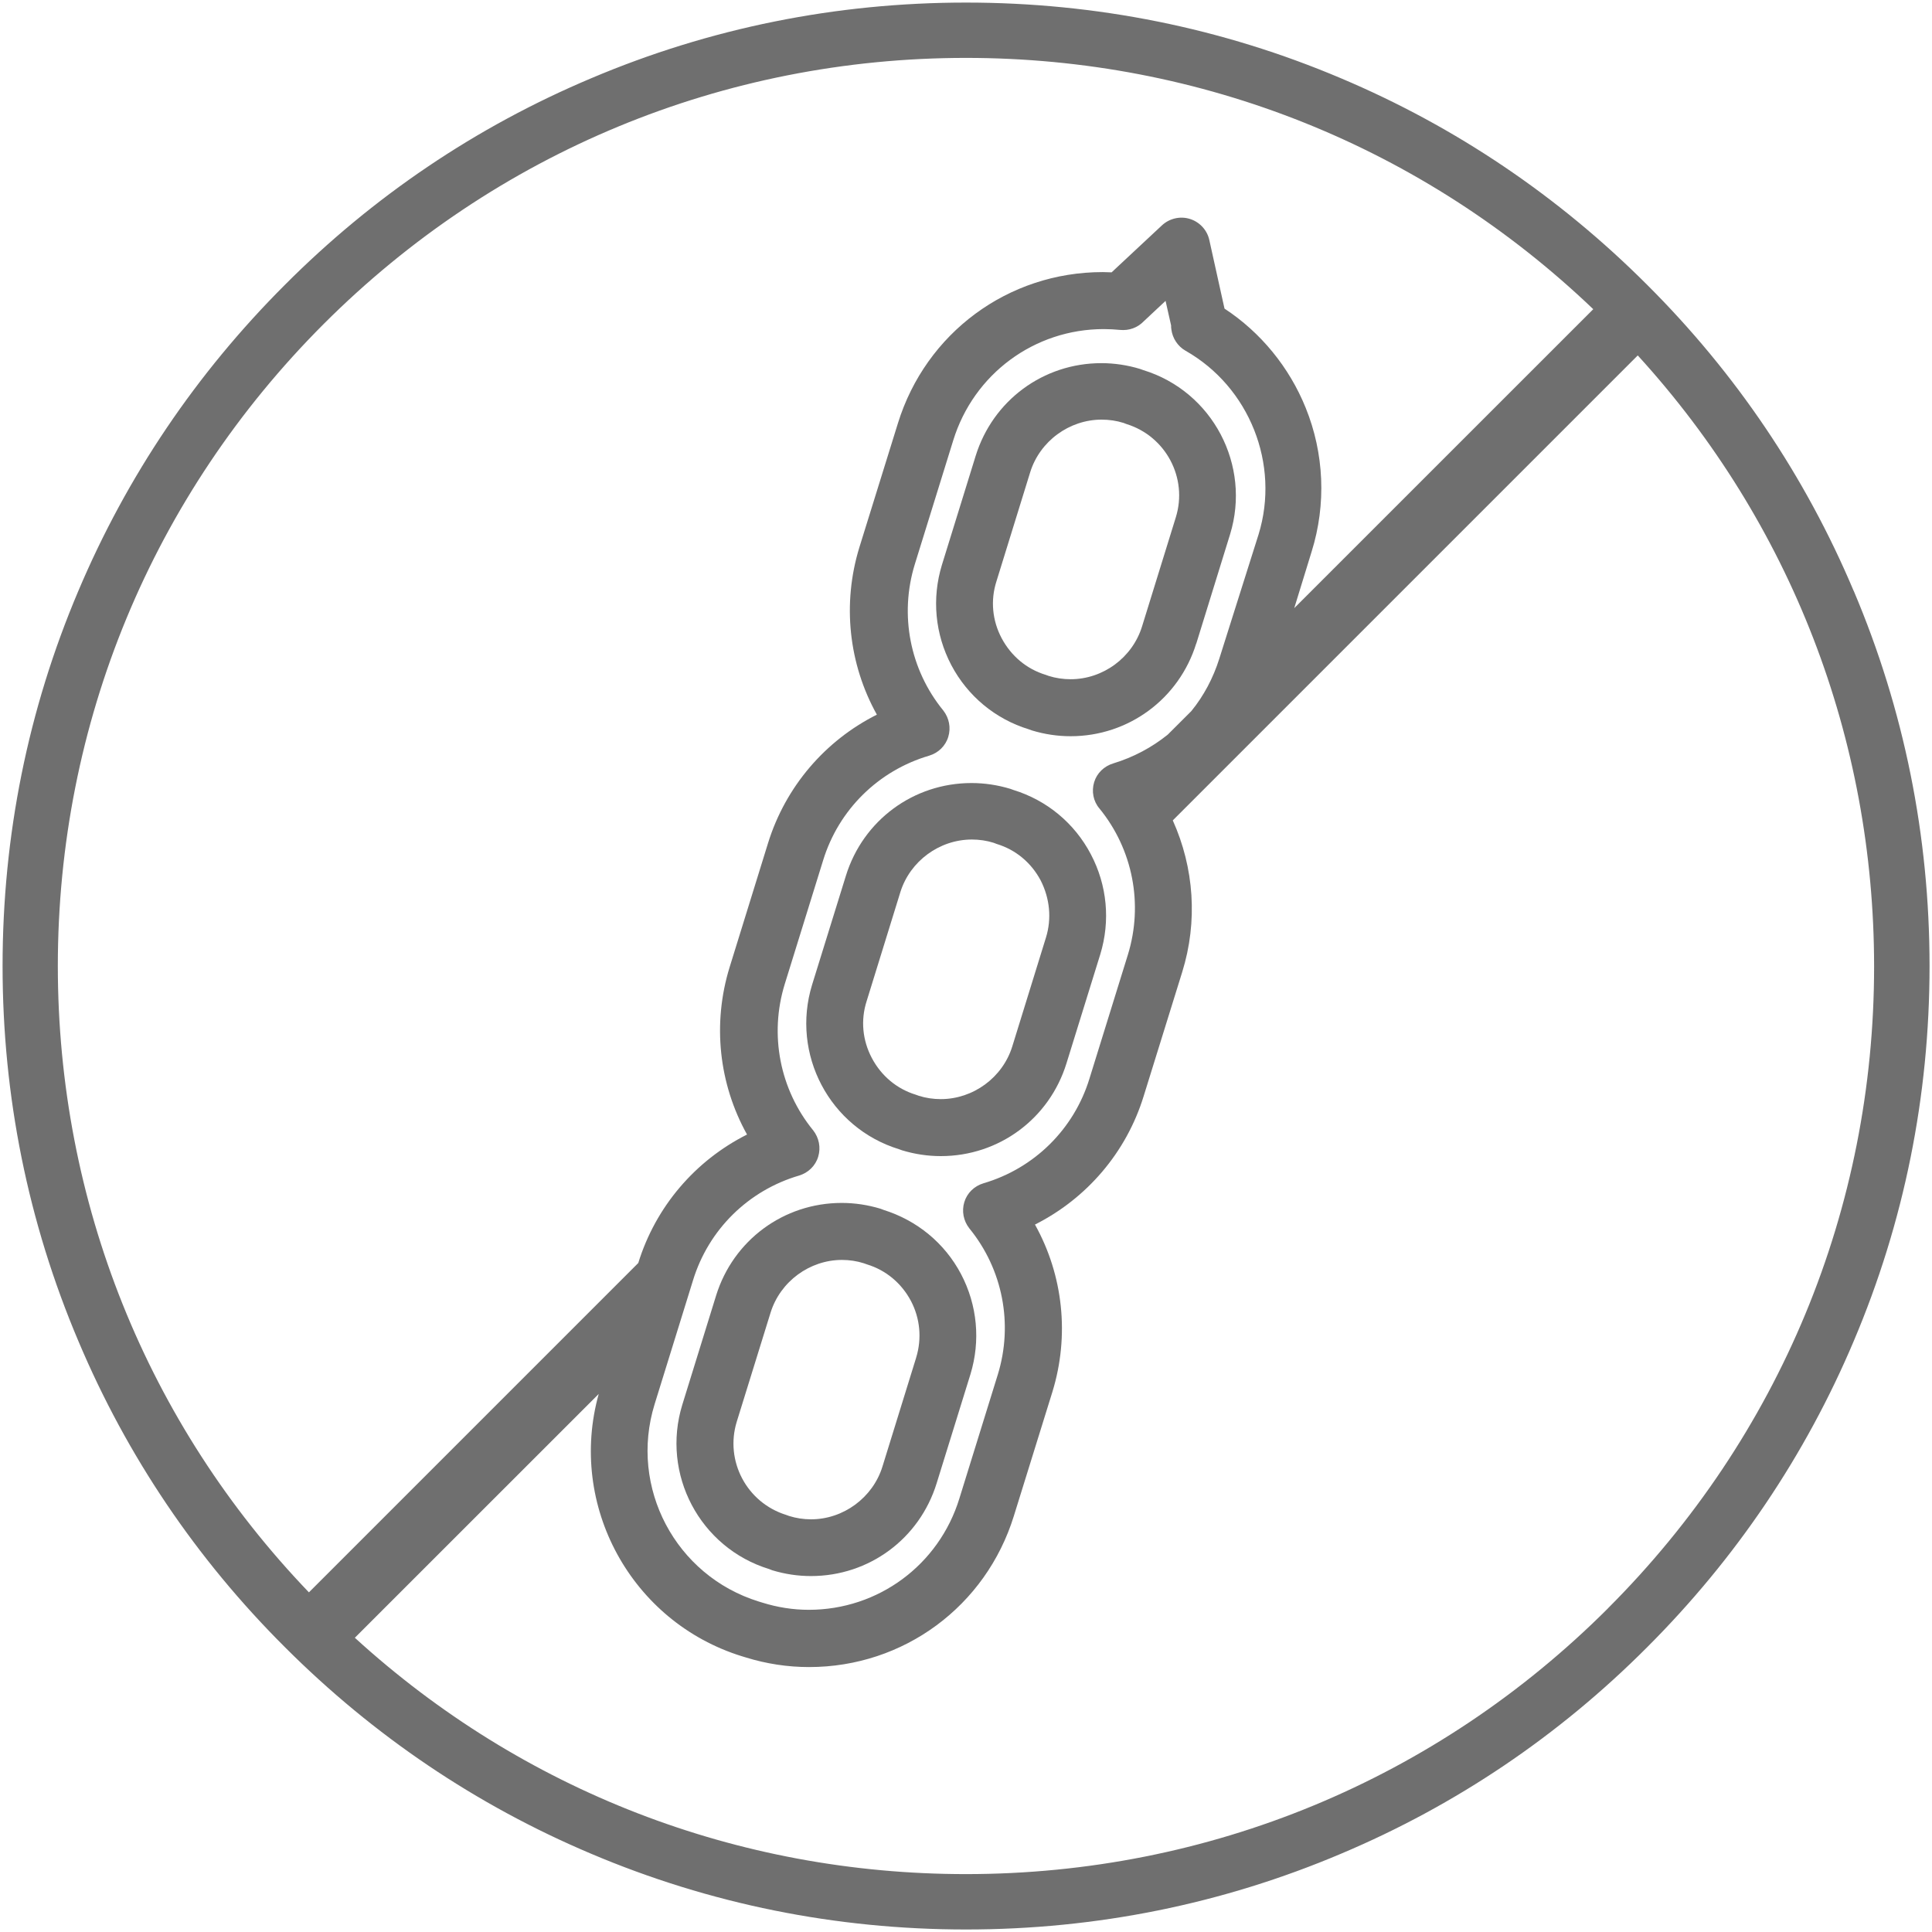<svg xmlns="http://www.w3.org/2000/svg" width="30" height="30" viewBox="0 0 30 30">
    <g fill="none" fill-rule="evenodd">
        <g fill="#6F6F6F" fill-rule="nonzero">
            <g>
                <g>
                    <path d="M28.784 9.176c-.752-1.783-1.831-3.382-3.207-4.753-1.375-1.376-2.974-2.455-4.753-3.207C18.98.434 17.02.04 15 .04s-3.98.395-5.824 1.177c-1.783.752-3.382 1.831-4.753 3.207-1.376 1.375-2.455 2.974-3.207 4.753C.434 11.02.04 12.98.04 15s.395 3.98 1.177 5.824c.752 1.783 1.831 3.382 3.207 4.753 1.375 1.376 2.974 2.455 4.753 3.207 1.844.782 3.804 1.177 5.824 1.177s3.98-.395 5.824-1.177c1.783-.752 3.382-1.831 4.753-3.207 1.376-1.375 2.455-2.974 3.207-4.753.782-1.844 1.177-3.804 1.177-5.824s-.395-3.98-1.177-5.824zM.898 15c0-3.765 1.466-7.307 4.13-9.971C7.694 2.364 11.236.899 15 .899c3.658 0 7.105 1.383 9.74 3.902l-4.643 4.642.271-.881c.228-.731.194-1.522-.094-2.231-.254-.628-.697-1.17-1.26-1.539l-.236-1.066c-.034-.154-.15-.279-.3-.326-.151-.048-.319-.009-.435.099l-.782.73c-.048 0-.09-.004-.138-.004-1.47 0-2.746.945-3.18 2.347l-.598 1.925c-.27.877-.167 1.814.271 2.6-.804.404-1.418 1.118-1.69 1.995l-.596 1.925c-.271.877-.168 1.814.27 2.6-.803.404-1.418 1.118-1.689 1.995l-5.114 5.114C2.282 22.105.898 18.658.898 15zm16.174-2.446c.52.637.683 1.488.442 2.27l-.597 1.925c-.24.783-.855 1.393-1.646 1.625-.142.043-.254.15-.297.292-.043.142-.013.292.078.408.52.637.683 1.488.442 2.27l-.597 1.925c-.318 1.032-1.26 1.728-2.338 1.728-.245 0-.49-.039-.722-.112l-.056-.017c-1.29-.4-2.016-1.77-1.616-3.064l.597-1.926c.24-.782.855-1.392 1.646-1.624.142-.043.254-.15.297-.293.043-.142.013-.292-.077-.408-.52-.636-.684-1.487-.443-2.27l.597-1.925c.24-.782.856-1.392 1.646-1.624.142-.043.254-.15.297-.293.043-.142.013-.292-.077-.408-.52-.636-.684-1.487-.443-2.27l.597-1.925c.318-1.031 1.26-1.728 2.338-1.728.086 0 .168.005.254.013.138.013.27-.034.365-.133l.34-.318.086.382c0 .022 0 .04.004.06.017.138.099.263.22.332.992.563 1.47 1.762 1.134 2.853l-.61 1.93c-.095.301-.241.576-.434.813l-.366.365c-.245.198-.533.352-.846.447-.142.043-.254.15-.297.292-.043.142-.013.297.082.408zm7.9 12.417c-2.665 2.665-6.207 4.13-9.972 4.13-3.546 0-6.89-1.297-9.49-3.67l3.787-3.786c-.482 1.727.502 3.541 2.226 4.074l.056.017c.322.1.653.15.984.15 1.47 0 2.746-.945 3.18-2.346l.598-1.925c.27-.877.168-1.814-.27-2.6.803-.405 1.418-1.118 1.688-1.995l.598-1.925c.245-.787.185-1.62-.146-2.356l7.22-7.22c2.373 2.6 3.67 5.944 3.67 9.49 0 3.756-1.465 7.298-4.13 9.962z" transform="translate(-756 -728) translate(436 369) translate(320 359)"/>
                    <path d="M18.576 9.993l.524-1.694c.331-1.074-.27-2.222-1.35-2.553l-.047-.017c-.197-.06-.4-.09-.601-.09-.903 0-1.685.58-1.952 1.44l-.524 1.693c-.159.52-.107 1.075.146 1.556.254.481.684.838 1.204.997l.047.017c.198.06.4.09.602.09.898 0 1.684-.58 1.95-1.44zm-1.951.554c-.116 0-.232-.017-.34-.051l-.047-.017c-.297-.09-.537-.293-.684-.568-.146-.275-.176-.589-.081-.885l.524-1.694c.15-.481.606-.816 1.109-.816.116 0 .232.017.34.051l.047.018c.61.189.954.838.765 1.448l-.524 1.693c-.15.486-.606.821-1.11.821zM15.735 12.266l-.047-.017c-.198-.06-.4-.09-.602-.09-.903 0-1.685.58-1.951 1.44l-.525 1.693c-.33 1.075.271 2.222 1.35 2.553l.047.017c.198.06.4.09.602.09.902 0 1.685-.58 1.951-1.44l.525-1.693c.159-.52.107-1.074-.147-1.555-.253-.482-.683-.838-1.203-.998zm.507 2.291l-.524 1.694c-.15.481-.606.816-1.11.816-.115 0-.231-.017-.339-.051l-.047-.017c-.296-.09-.537-.293-.683-.568-.146-.275-.177-.589-.082-.885l.524-1.694c.15-.48.606-.816 1.11-.816.115 0 .231.017.339.051l.047.018c.297.09.537.292.683.567.142.28.172.593.082.885zM13.72 18.787l-.048-.018c-.198-.06-.4-.09-.602-.09-.902 0-1.685.58-1.951 1.44l-.524 1.693c-.331 1.075.27 2.222 1.35 2.553l.046.018c.198.06.4.09.602.09.903 0 1.685-.58 1.951-1.44l.525-1.693c.159-.52.107-1.075-.146-1.556-.254-.482-.684-.834-1.204-.997zm.506 2.295l-.524 1.693c-.15.481-.606.817-1.109.817-.116 0-.232-.018-.34-.052l-.047-.017c-.61-.19-.954-.838-.765-1.449l.525-1.693c.15-.481.606-.817 1.108-.817.117 0 .233.018.34.052l.047.017c.297.09.538.293.684.568.142.27.172.584.081.88z" transform="translate(-756 -728) translate(436 369) translate(320 359)"/>
                </g>
            </g>
        </g>
    </g>
</svg>
